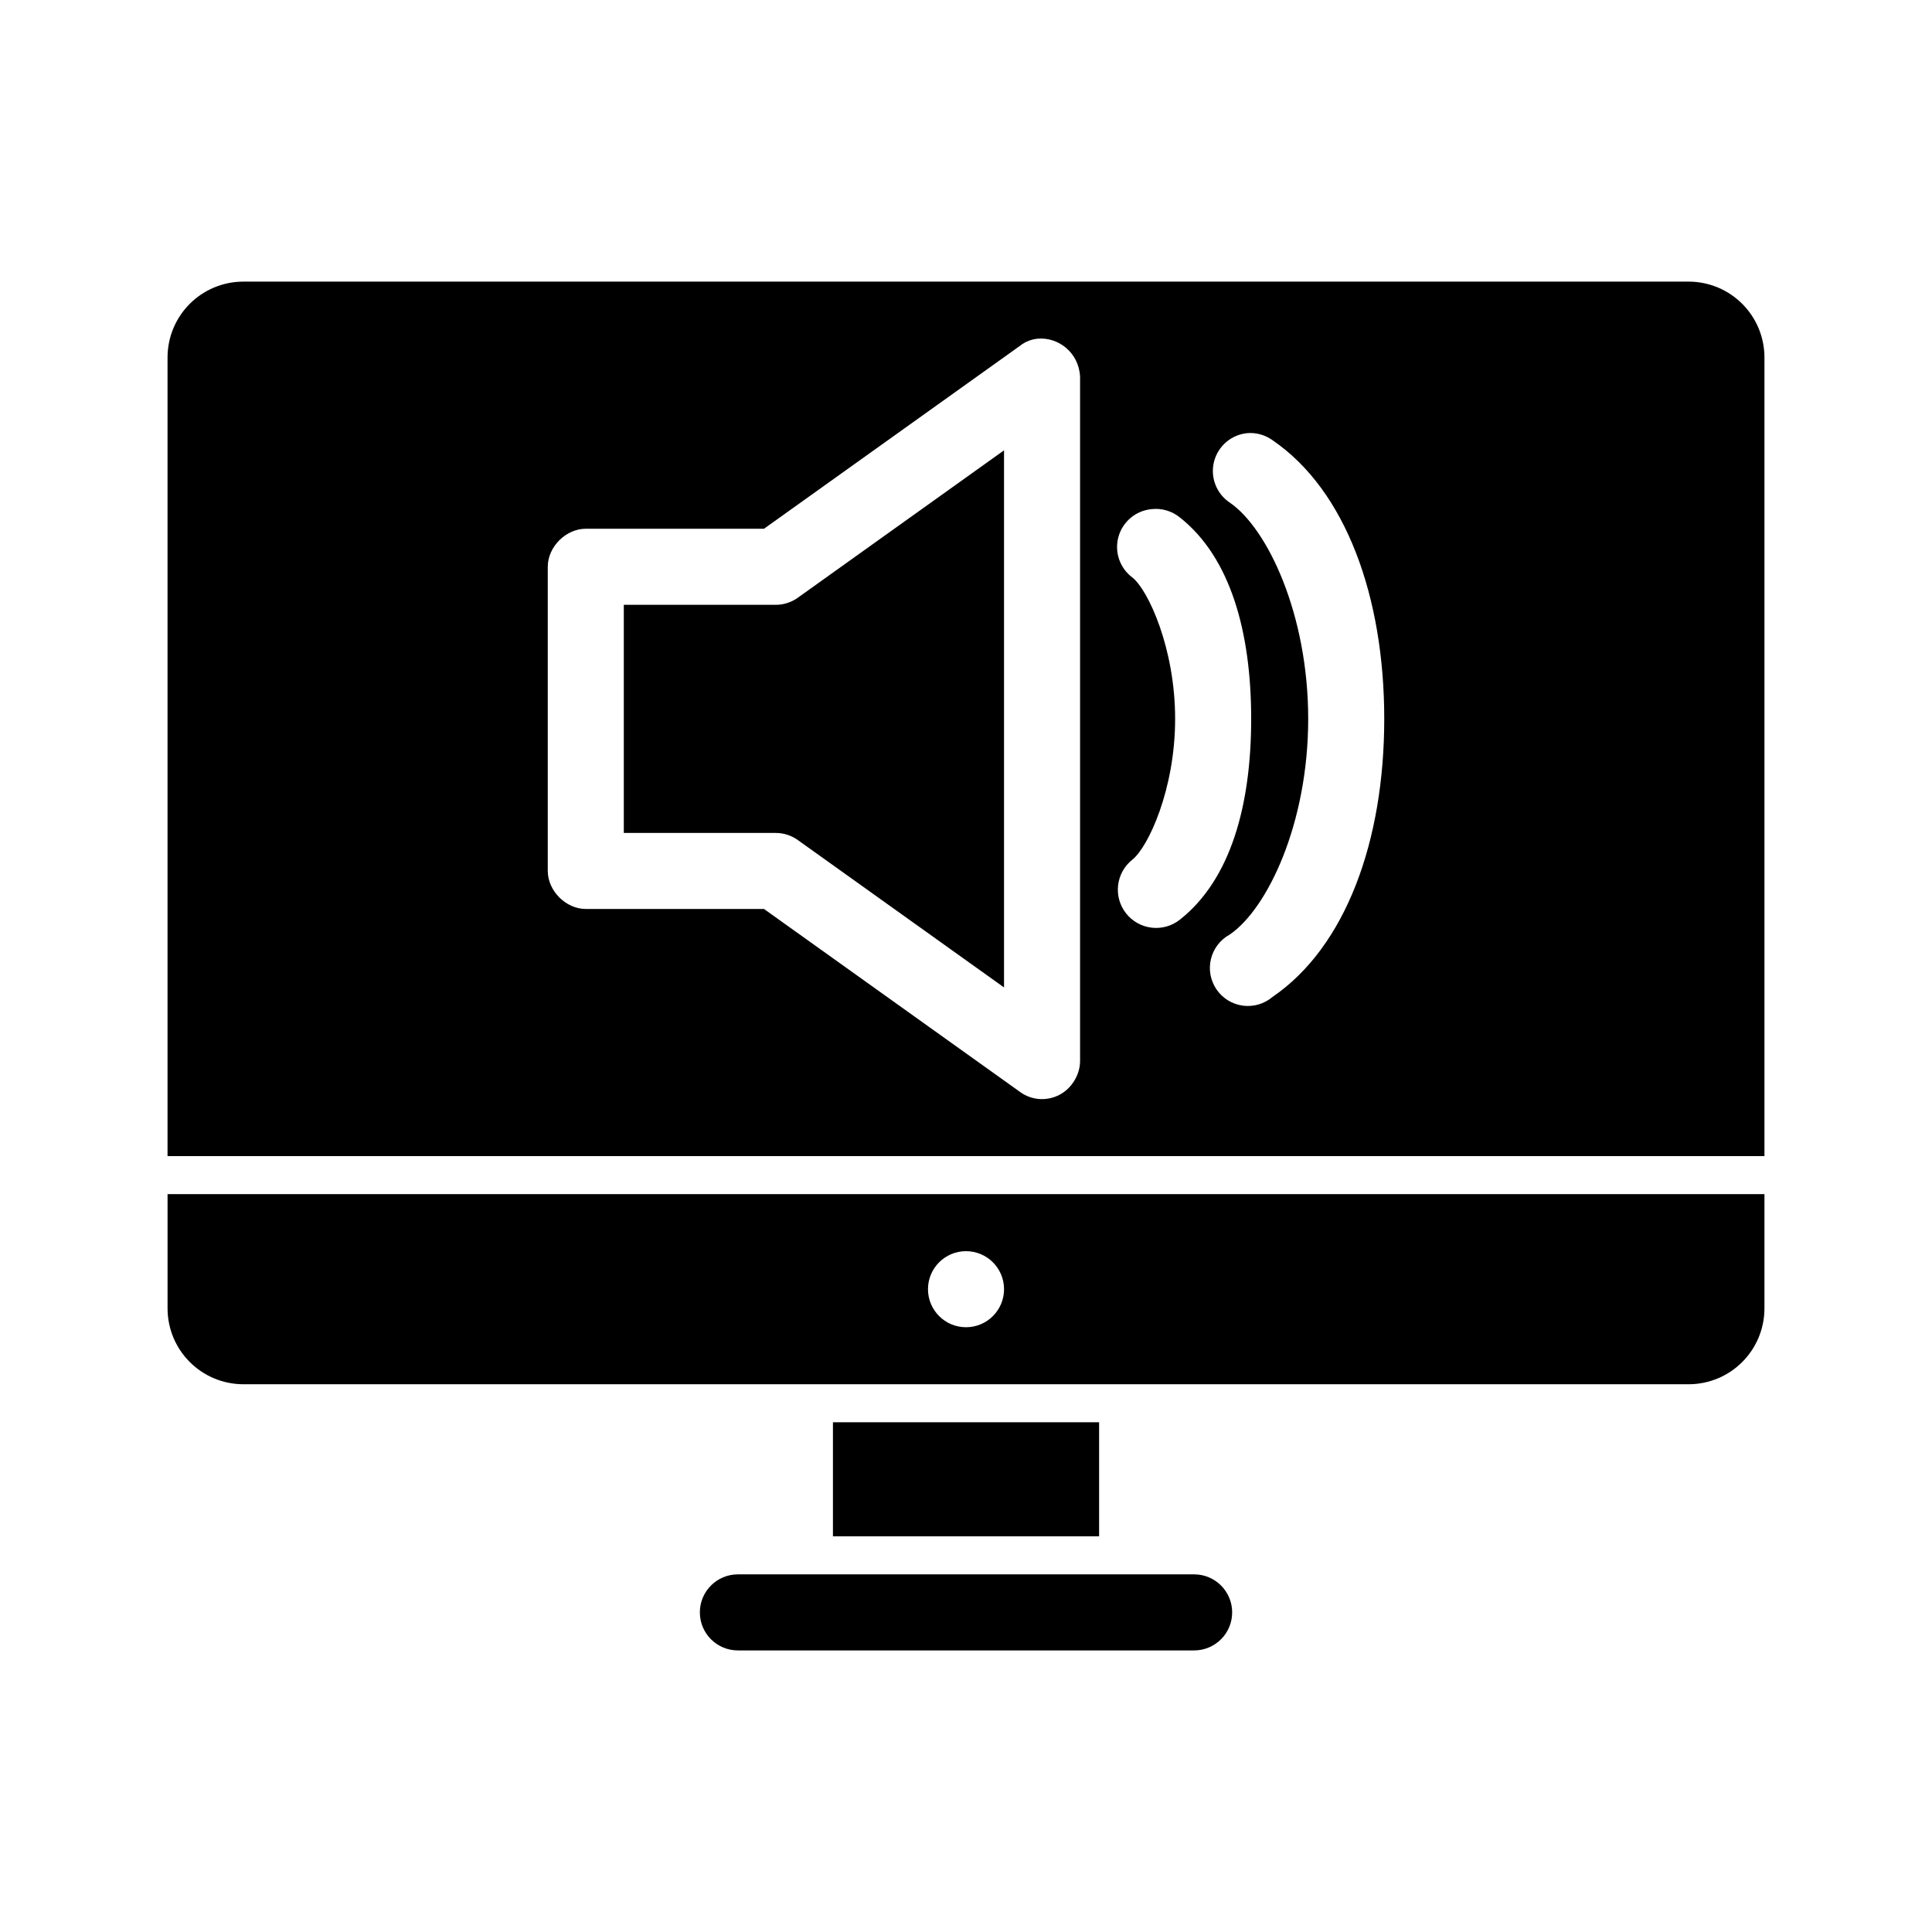 <?xml version="1.0" encoding="UTF-8"?>
<!-- Uploaded to: ICON Repo, www.iconrepo.com, Generator: ICON Repo Mixer Tools -->
<svg fill="#000000" width="800px" height="800px" version="1.1" viewBox="144 144 512 512" xmlns="http://www.w3.org/2000/svg">
 <path d="m208.55 218.63c-11.164 0-20.152 8.988-20.152 20.152v211.6h423.2v-211.6c0-11.164-8.988-20.152-20.152-20.152zm210.66 15.113c5.168-0.371 10.676 3.566 11.02 10.078v181.37c-0.016 3.668-2.25 7.297-5.512 8.973-3.262 1.68-7.269 1.488-10.391-0.785l-67.855-48.492h-47.23c-5.277 0-10.074-4.801-10.078-10.078v-80.609c0-5.277 4.801-10.074 10.078-10.078h47.23l67.855-48.492c1.43-1.141 3.156-1.762 4.879-1.891zm55.418 25.035c2.359-0.168 4.699 0.504 6.613 1.887 19.406 13.258 29.598 41.48 29.598 73.84 0 32.355-10.191 60.422-29.598 73.684-2.176 1.852-5.031 2.695-7.863 2.32-2.832-0.379-5.367-1.938-6.984-4.293-1.613-2.356-2.152-5.285-1.484-8.059 0.668-2.777 2.484-5.141 4.996-6.5 10.012-6.84 20.781-29.488 20.781-57.152 0-27.664-10.773-50.469-20.781-57.309-3.559-2.375-5.231-6.738-4.168-10.883 1.066-4.144 4.629-7.164 8.891-7.535zm-64.551 4.566-54.633 39.047c-1.684 1.211-3.75 1.891-5.824 1.891h-40.305v60.457h40.305c2.074 0 4.141 0.68 5.824 1.891l54.633 39.047zm39.047 15.586c2.711-0.32 5.441 0.473 7.555 2.203 13.488 10.633 18.895 30.562 18.895 53.371 0 22.812-5.402 42.582-18.895 53.215-2.106 1.672-4.793 2.438-7.465 2.125-2.672-0.309-5.113-1.668-6.785-3.777-1.668-2.109-2.434-4.793-2.121-7.465 0.309-2.676 1.668-5.113 3.777-6.785 4.16-3.281 11.336-18.57 11.336-37.312 0-18.742-7.172-34.191-11.336-37.473v0.004c-3.336-2.488-4.797-6.769-3.684-10.781 1.117-4.008 4.582-6.918 8.723-7.324zm-260.72 181.53v30.23c0 11.164 8.988 20.152 20.152 20.152h382.89c11.164 0 20.152-8.988 20.152-20.152v-30.23zm211.6 15.113c5.566 0 10.078 4.512 10.078 10.078 0 5.566-4.512 10.078-10.078 10.078s-10.078-4.512-10.078-10.078c0-5.566 4.512-10.078 10.078-10.078zm-35.266 45.344v30.23h70.535v-30.23zm-25.191 40.305c-5.566 0-10.078 4.512-10.078 10.078s4.512 10.078 10.078 10.078h120.91c5.566 0 10.078-4.512 10.078-10.078s-4.512-10.078-10.078-10.078z"/>
</svg>